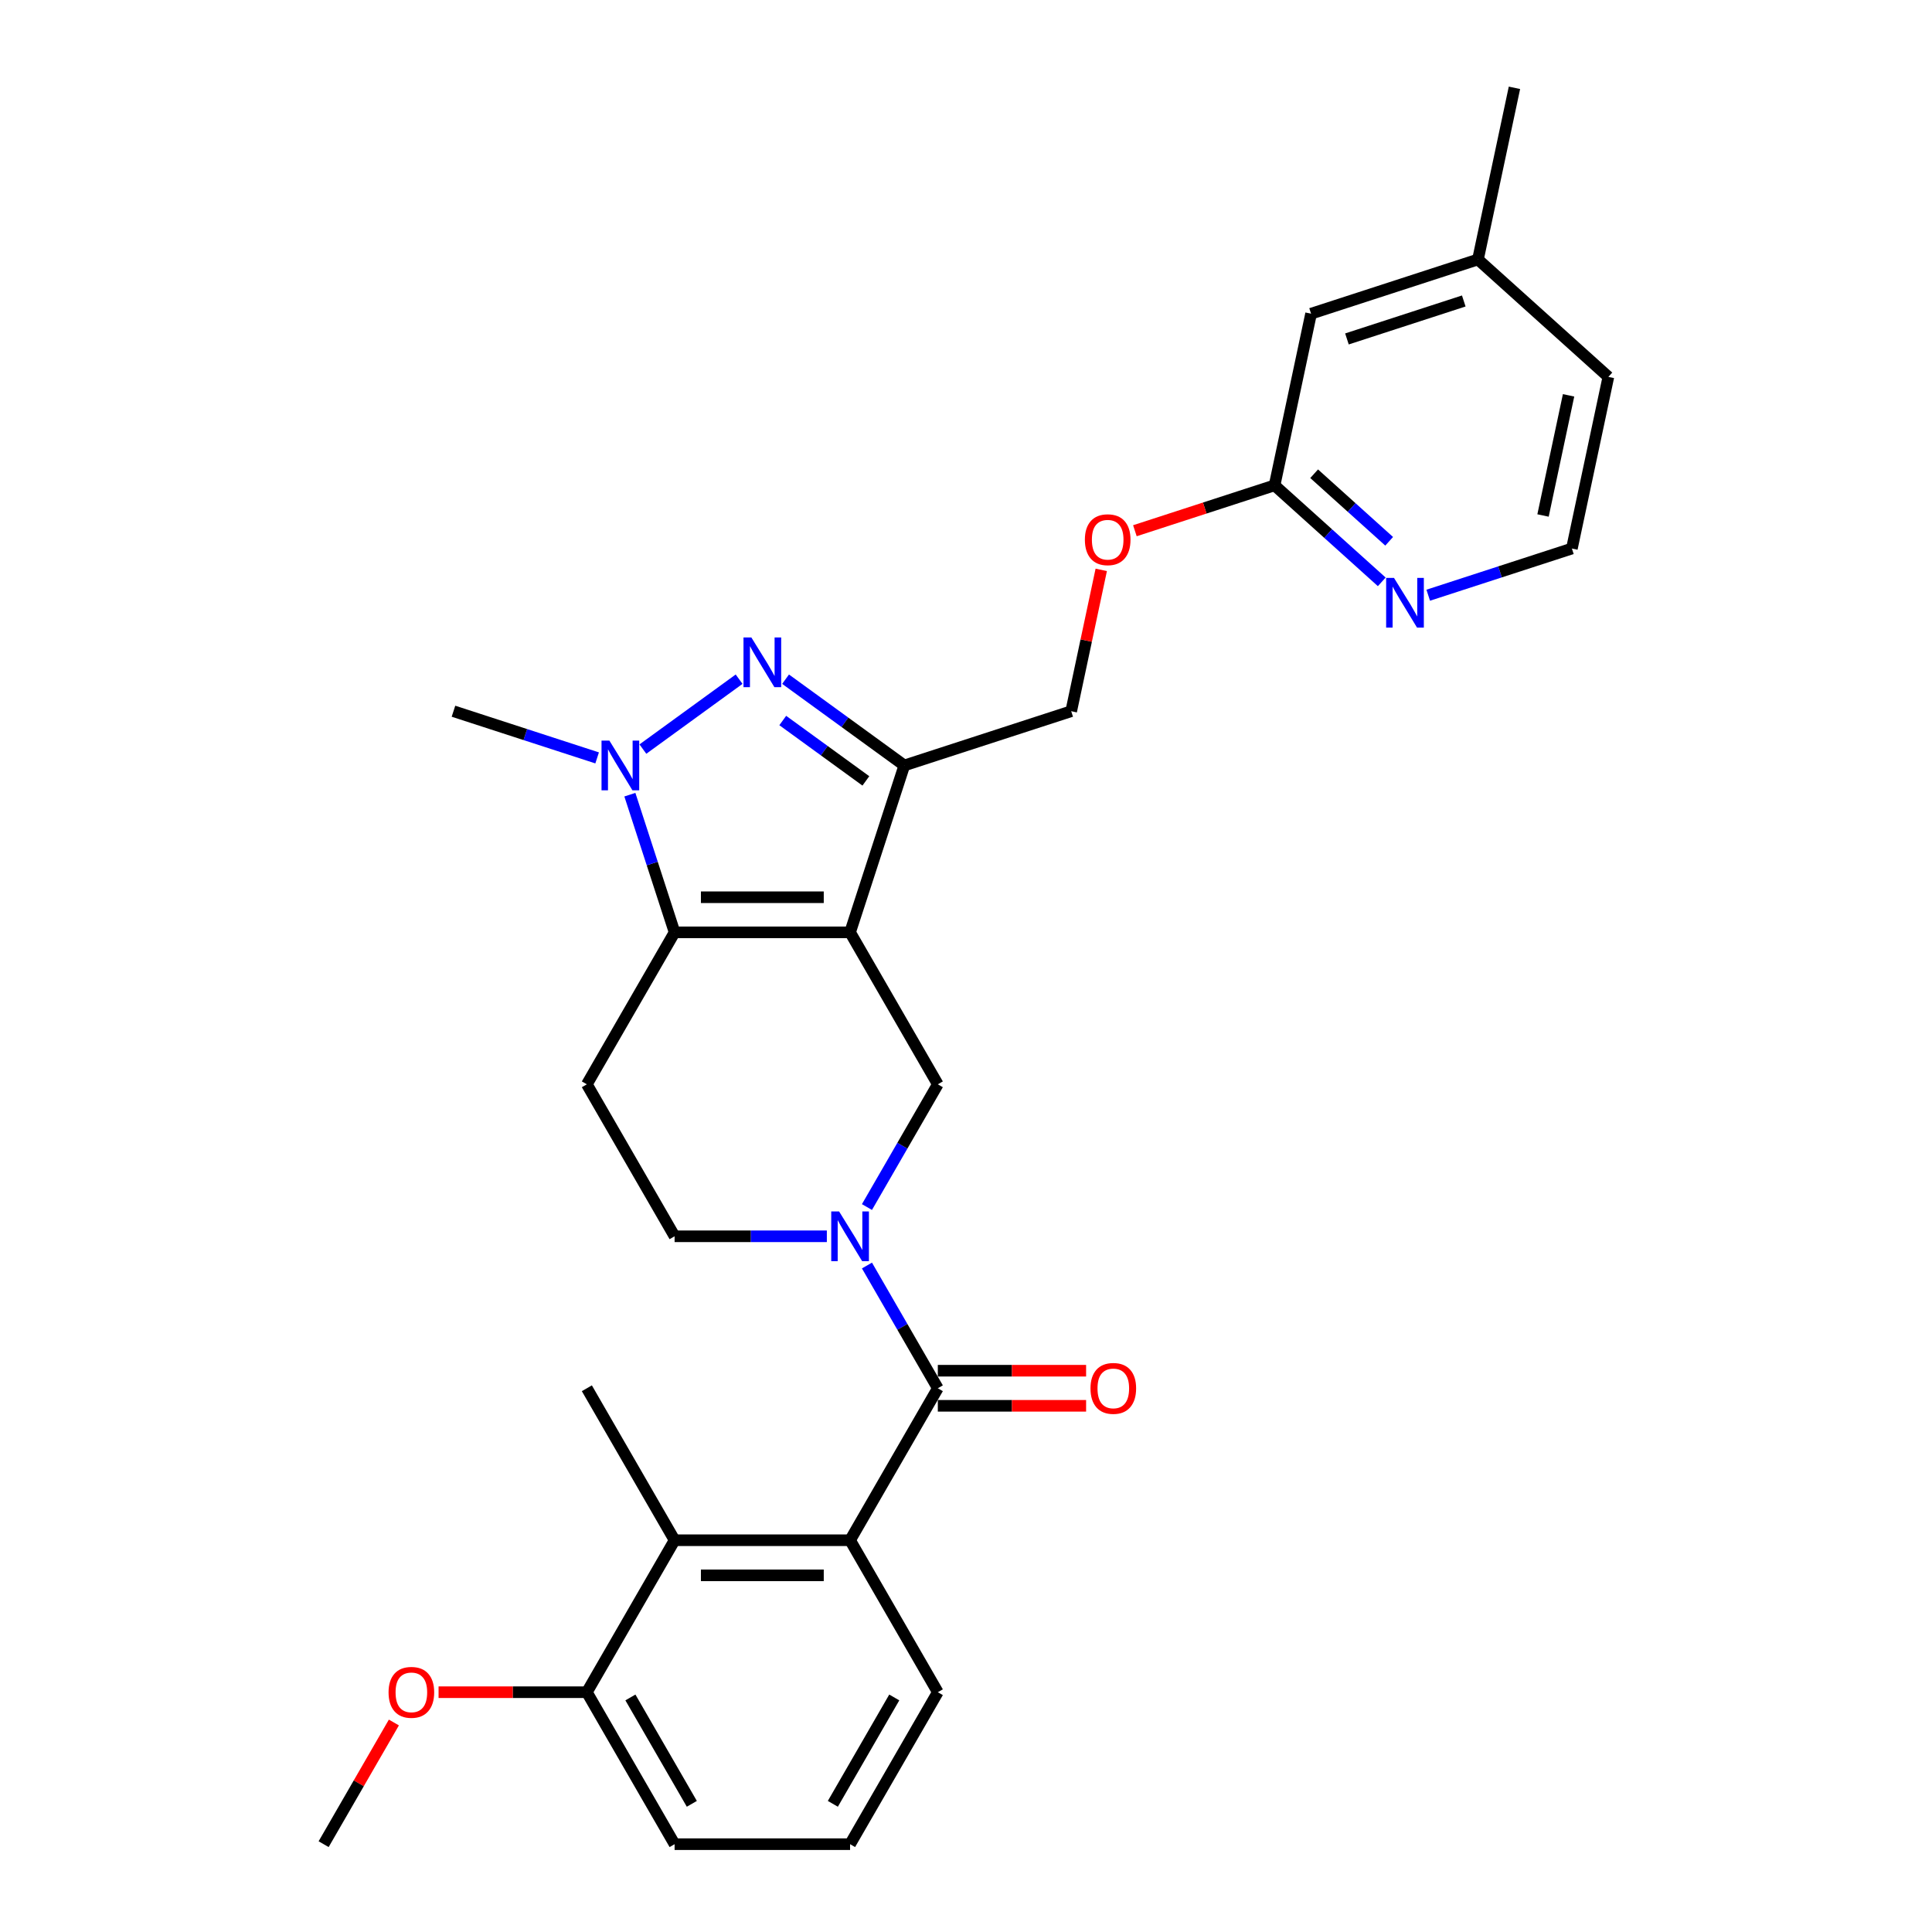 <?xml version='1.0' encoding='iso-8859-1'?>
<svg version='1.1' baseProfile='full'
              xmlns='http://www.w3.org/2000/svg'
                      xmlns:rdkit='http://www.rdkit.org/xml'
                      xmlns:xlink='http://www.w3.org/1999/xlink'
                  xml:space='preserve'
width='1000px' height='1000px' viewBox='0 0 1000 1000'>
<!-- END OF HEADER -->
<rect style='opacity:1.0;fill:#FFFFFF;stroke:none' width='1000' height='1000' x='0' y='0'> </rect>
<path class='bond-0' d='M 440,482.579 L 349.17,482.579' style='fill:none;fill-rule:evenodd;stroke:#000000;stroke-width:6px;stroke-linecap:butt;stroke-linejoin:miter;stroke-opacity:1' />
<path class='bond-0' d='M 426.375,464.413 L 362.794,464.413' style='fill:none;fill-rule:evenodd;stroke:#000000;stroke-width:6px;stroke-linecap:butt;stroke-linejoin:miter;stroke-opacity:1' />
<path class='bond-2' d='M 440,482.579 L 468.068,396.194' style='fill:none;fill-rule:evenodd;stroke:#000000;stroke-width:6px;stroke-linecap:butt;stroke-linejoin:miter;stroke-opacity:1' />
<path class='bond-6' d='M 440,482.579 L 485.415,561.24' style='fill:none;fill-rule:evenodd;stroke:#000000;stroke-width:6px;stroke-linecap:butt;stroke-linejoin:miter;stroke-opacity:1' />
<path class='bond-3' d='M 349.17,482.579 L 337.594,446.953' style='fill:none;fill-rule:evenodd;stroke:#000000;stroke-width:6px;stroke-linecap:butt;stroke-linejoin:miter;stroke-opacity:1' />
<path class='bond-3' d='M 337.594,446.953 L 326.018,411.326' style='fill:none;fill-rule:evenodd;stroke:#0000FF;stroke-width:6px;stroke-linecap:butt;stroke-linejoin:miter;stroke-opacity:1' />
<path class='bond-8' d='M 349.17,482.579 L 303.755,561.24' style='fill:none;fill-rule:evenodd;stroke:#000000;stroke-width:6px;stroke-linecap:butt;stroke-linejoin:miter;stroke-opacity:1' />
<path class='bond-1' d='M 406.611,351.543 L 437.339,373.869' style='fill:none;fill-rule:evenodd;stroke:#0000FF;stroke-width:6px;stroke-linecap:butt;stroke-linejoin:miter;stroke-opacity:1' />
<path class='bond-1' d='M 437.339,373.869 L 468.068,396.194' style='fill:none;fill-rule:evenodd;stroke:#000000;stroke-width:6px;stroke-linecap:butt;stroke-linejoin:miter;stroke-opacity:1' />
<path class='bond-1' d='M 405.151,372.937 L 426.661,388.565' style='fill:none;fill-rule:evenodd;stroke:#0000FF;stroke-width:6px;stroke-linecap:butt;stroke-linejoin:miter;stroke-opacity:1' />
<path class='bond-1' d='M 426.661,388.565 L 448.171,404.193' style='fill:none;fill-rule:evenodd;stroke:#000000;stroke-width:6px;stroke-linecap:butt;stroke-linejoin:miter;stroke-opacity:1' />
<path class='bond-29' d='M 382.559,351.543 L 332.756,387.727' style='fill:none;fill-rule:evenodd;stroke:#0000FF;stroke-width:6px;stroke-linecap:butt;stroke-linejoin:miter;stroke-opacity:1' />
<path class='bond-12' d='M 468.068,396.194 L 554.452,368.126' style='fill:none;fill-rule:evenodd;stroke:#000000;stroke-width:6px;stroke-linecap:butt;stroke-linejoin:miter;stroke-opacity:1' />
<path class='bond-18' d='M 309.076,392.287 L 271.896,380.206' style='fill:none;fill-rule:evenodd;stroke:#0000FF;stroke-width:6px;stroke-linecap:butt;stroke-linejoin:miter;stroke-opacity:1' />
<path class='bond-18' d='M 271.896,380.206 L 234.717,368.126' style='fill:none;fill-rule:evenodd;stroke:#000000;stroke-width:6px;stroke-linecap:butt;stroke-linejoin:miter;stroke-opacity:1' />
<path class='bond-4' d='M 448.736,624.769 L 467.076,593.004' style='fill:none;fill-rule:evenodd;stroke:#0000FF;stroke-width:6px;stroke-linecap:butt;stroke-linejoin:miter;stroke-opacity:1' />
<path class='bond-4' d='M 467.076,593.004 L 485.415,561.24' style='fill:none;fill-rule:evenodd;stroke:#000000;stroke-width:6px;stroke-linecap:butt;stroke-linejoin:miter;stroke-opacity:1' />
<path class='bond-5' d='M 448.736,655.033 L 467.076,686.798' style='fill:none;fill-rule:evenodd;stroke:#0000FF;stroke-width:6px;stroke-linecap:butt;stroke-linejoin:miter;stroke-opacity:1' />
<path class='bond-5' d='M 467.076,686.798 L 485.415,718.562' style='fill:none;fill-rule:evenodd;stroke:#000000;stroke-width:6px;stroke-linecap:butt;stroke-linejoin:miter;stroke-opacity:1' />
<path class='bond-10' d='M 427.974,639.901 L 388.572,639.901' style='fill:none;fill-rule:evenodd;stroke:#0000FF;stroke-width:6px;stroke-linecap:butt;stroke-linejoin:miter;stroke-opacity:1' />
<path class='bond-10' d='M 388.572,639.901 L 349.17,639.901' style='fill:none;fill-rule:evenodd;stroke:#000000;stroke-width:6px;stroke-linecap:butt;stroke-linejoin:miter;stroke-opacity:1' />
<path class='bond-7' d='M 485.415,718.562 L 440,797.223' style='fill:none;fill-rule:evenodd;stroke:#000000;stroke-width:6px;stroke-linecap:butt;stroke-linejoin:miter;stroke-opacity:1' />
<path class='bond-14' d='M 485.415,727.645 L 523.79,727.645' style='fill:none;fill-rule:evenodd;stroke:#000000;stroke-width:6px;stroke-linecap:butt;stroke-linejoin:miter;stroke-opacity:1' />
<path class='bond-14' d='M 523.79,727.645 L 562.166,727.645' style='fill:none;fill-rule:evenodd;stroke:#FF0000;stroke-width:6px;stroke-linecap:butt;stroke-linejoin:miter;stroke-opacity:1' />
<path class='bond-14' d='M 485.415,709.479 L 523.79,709.479' style='fill:none;fill-rule:evenodd;stroke:#000000;stroke-width:6px;stroke-linecap:butt;stroke-linejoin:miter;stroke-opacity:1' />
<path class='bond-14' d='M 523.79,709.479 L 562.166,709.479' style='fill:none;fill-rule:evenodd;stroke:#FF0000;stroke-width:6px;stroke-linecap:butt;stroke-linejoin:miter;stroke-opacity:1' />
<path class='bond-9' d='M 440,797.223 L 349.17,797.223' style='fill:none;fill-rule:evenodd;stroke:#000000;stroke-width:6px;stroke-linecap:butt;stroke-linejoin:miter;stroke-opacity:1' />
<path class='bond-9' d='M 426.375,815.389 L 362.794,815.389' style='fill:none;fill-rule:evenodd;stroke:#000000;stroke-width:6px;stroke-linecap:butt;stroke-linejoin:miter;stroke-opacity:1' />
<path class='bond-20' d='M 440,797.223 L 485.415,875.884' style='fill:none;fill-rule:evenodd;stroke:#000000;stroke-width:6px;stroke-linecap:butt;stroke-linejoin:miter;stroke-opacity:1' />
<path class='bond-30' d='M 303.755,561.24 L 349.17,639.901' style='fill:none;fill-rule:evenodd;stroke:#000000;stroke-width:6px;stroke-linecap:butt;stroke-linejoin:miter;stroke-opacity:1' />
<path class='bond-15' d='M 349.17,797.223 L 303.755,875.884' style='fill:none;fill-rule:evenodd;stroke:#000000;stroke-width:6px;stroke-linecap:butt;stroke-linejoin:miter;stroke-opacity:1' />
<path class='bond-23' d='M 349.17,797.223 L 303.755,718.562' style='fill:none;fill-rule:evenodd;stroke:#000000;stroke-width:6px;stroke-linecap:butt;stroke-linejoin:miter;stroke-opacity:1' />
<path class='bond-11' d='M 659.721,251.213 L 623.568,262.96' style='fill:none;fill-rule:evenodd;stroke:#000000;stroke-width:6px;stroke-linecap:butt;stroke-linejoin:miter;stroke-opacity:1' />
<path class='bond-11' d='M 623.568,262.96 L 587.416,274.707' style='fill:none;fill-rule:evenodd;stroke:#FF0000;stroke-width:6px;stroke-linecap:butt;stroke-linejoin:miter;stroke-opacity:1' />
<path class='bond-13' d='M 659.721,251.213 L 687.458,276.187' style='fill:none;fill-rule:evenodd;stroke:#000000;stroke-width:6px;stroke-linecap:butt;stroke-linejoin:miter;stroke-opacity:1' />
<path class='bond-13' d='M 687.458,276.187 L 715.195,301.162' style='fill:none;fill-rule:evenodd;stroke:#0000FF;stroke-width:6px;stroke-linecap:butt;stroke-linejoin:miter;stroke-opacity:1' />
<path class='bond-13' d='M 680.198,245.205 L 699.614,262.687' style='fill:none;fill-rule:evenodd;stroke:#000000;stroke-width:6px;stroke-linecap:butt;stroke-linejoin:miter;stroke-opacity:1' />
<path class='bond-13' d='M 699.614,262.687 L 719.03,280.17' style='fill:none;fill-rule:evenodd;stroke:#0000FF;stroke-width:6px;stroke-linecap:butt;stroke-linejoin:miter;stroke-opacity:1' />
<path class='bond-17' d='M 659.721,251.213 L 678.606,162.368' style='fill:none;fill-rule:evenodd;stroke:#000000;stroke-width:6px;stroke-linecap:butt;stroke-linejoin:miter;stroke-opacity:1' />
<path class='bond-16' d='M 554.452,368.126 L 562.228,331.542' style='fill:none;fill-rule:evenodd;stroke:#000000;stroke-width:6px;stroke-linecap:butt;stroke-linejoin:miter;stroke-opacity:1' />
<path class='bond-16' d='M 562.228,331.542 L 570.005,294.958' style='fill:none;fill-rule:evenodd;stroke:#FF0000;stroke-width:6px;stroke-linecap:butt;stroke-linejoin:miter;stroke-opacity:1' />
<path class='bond-19' d='M 739.247,308.083 L 776.426,296.002' style='fill:none;fill-rule:evenodd;stroke:#0000FF;stroke-width:6px;stroke-linecap:butt;stroke-linejoin:miter;stroke-opacity:1' />
<path class='bond-19' d='M 776.426,296.002 L 813.606,283.922' style='fill:none;fill-rule:evenodd;stroke:#000000;stroke-width:6px;stroke-linecap:butt;stroke-linejoin:miter;stroke-opacity:1' />
<path class='bond-22' d='M 303.755,875.884 L 265.379,875.884' style='fill:none;fill-rule:evenodd;stroke:#000000;stroke-width:6px;stroke-linecap:butt;stroke-linejoin:miter;stroke-opacity:1' />
<path class='bond-22' d='M 265.379,875.884 L 227.003,875.884' style='fill:none;fill-rule:evenodd;stroke:#FF0000;stroke-width:6px;stroke-linecap:butt;stroke-linejoin:miter;stroke-opacity:1' />
<path class='bond-31' d='M 303.755,875.884 L 349.17,954.545' style='fill:none;fill-rule:evenodd;stroke:#000000;stroke-width:6px;stroke-linecap:butt;stroke-linejoin:miter;stroke-opacity:1' />
<path class='bond-31' d='M 326.299,878.6 L 358.09,933.663' style='fill:none;fill-rule:evenodd;stroke:#000000;stroke-width:6px;stroke-linecap:butt;stroke-linejoin:miter;stroke-opacity:1' />
<path class='bond-21' d='M 678.606,162.368 L 764.991,134.3' style='fill:none;fill-rule:evenodd;stroke:#000000;stroke-width:6px;stroke-linecap:butt;stroke-linejoin:miter;stroke-opacity:1' />
<path class='bond-21' d='M 697.177,175.434 L 757.646,155.787' style='fill:none;fill-rule:evenodd;stroke:#000000;stroke-width:6px;stroke-linecap:butt;stroke-linejoin:miter;stroke-opacity:1' />
<path class='bond-32' d='M 813.606,283.922 L 832.49,195.077' style='fill:none;fill-rule:evenodd;stroke:#000000;stroke-width:6px;stroke-linecap:butt;stroke-linejoin:miter;stroke-opacity:1' />
<path class='bond-32' d='M 798.669,266.818 L 811.889,204.627' style='fill:none;fill-rule:evenodd;stroke:#000000;stroke-width:6px;stroke-linecap:butt;stroke-linejoin:miter;stroke-opacity:1' />
<path class='bond-24' d='M 485.415,875.884 L 440,954.545' style='fill:none;fill-rule:evenodd;stroke:#000000;stroke-width:6px;stroke-linecap:butt;stroke-linejoin:miter;stroke-opacity:1' />
<path class='bond-24' d='M 462.87,878.6 L 431.08,933.663' style='fill:none;fill-rule:evenodd;stroke:#000000;stroke-width:6px;stroke-linecap:butt;stroke-linejoin:miter;stroke-opacity:1' />
<path class='bond-26' d='M 764.991,134.3 L 832.49,195.077' style='fill:none;fill-rule:evenodd;stroke:#000000;stroke-width:6px;stroke-linecap:butt;stroke-linejoin:miter;stroke-opacity:1' />
<path class='bond-27' d='M 764.991,134.3 L 783.875,45.455' style='fill:none;fill-rule:evenodd;stroke:#000000;stroke-width:6px;stroke-linecap:butt;stroke-linejoin:miter;stroke-opacity:1' />
<path class='bond-28' d='M 203.873,891.562 L 185.691,923.054' style='fill:none;fill-rule:evenodd;stroke:#FF0000;stroke-width:6px;stroke-linecap:butt;stroke-linejoin:miter;stroke-opacity:1' />
<path class='bond-28' d='M 185.691,923.054 L 167.51,954.545' style='fill:none;fill-rule:evenodd;stroke:#000000;stroke-width:6px;stroke-linecap:butt;stroke-linejoin:miter;stroke-opacity:1' />
<path class='bond-25' d='M 440,954.545 L 349.17,954.545' style='fill:none;fill-rule:evenodd;stroke:#000000;stroke-width:6px;stroke-linecap:butt;stroke-linejoin:miter;stroke-opacity:1' />
<path  class='atom-2' d='M 388.899 329.944
L 397.328 343.569
Q 398.163 344.913, 399.508 347.347
Q 400.852 349.781, 400.925 349.927
L 400.925 329.944
L 404.34 329.944
L 404.34 355.667
L 400.816 355.667
L 391.769 340.771
Q 390.715 339.027, 389.589 337.029
Q 388.499 335.031, 388.172 334.413
L 388.172 355.667
L 384.83 355.667
L 384.83 329.944
L 388.899 329.944
' fill='#0000FF'/>
<path  class='atom-4' d='M 315.416 383.333
L 323.845 396.957
Q 324.68 398.301, 326.025 400.736
Q 327.369 403.17, 327.442 403.315
L 327.442 383.333
L 330.857 383.333
L 330.857 409.056
L 327.333 409.056
L 318.286 394.16
Q 317.232 392.416, 316.106 390.417
Q 315.016 388.419, 314.689 387.801
L 314.689 409.056
L 311.347 409.056
L 311.347 383.333
L 315.416 383.333
' fill='#0000FF'/>
<path  class='atom-5' d='M 434.314 627.039
L 442.743 640.664
Q 443.578 642.008, 444.923 644.442
Q 446.267 646.877, 446.34 647.022
L 446.34 627.039
L 449.755 627.039
L 449.755 652.762
L 446.231 652.762
L 437.184 637.866
Q 436.13 636.122, 435.004 634.124
Q 433.914 632.126, 433.587 631.508
L 433.587 652.762
L 430.245 652.762
L 430.245 627.039
L 434.314 627.039
' fill='#0000FF'/>
<path  class='atom-14' d='M 721.535 299.129
L 729.964 312.753
Q 730.8 314.097, 732.144 316.532
Q 733.489 318.966, 733.561 319.111
L 733.561 299.129
L 736.976 299.129
L 736.976 324.852
L 733.452 324.852
L 724.406 309.956
Q 723.352 308.212, 722.226 306.213
Q 721.136 304.215, 720.809 303.597
L 720.809 324.852
L 717.466 324.852
L 717.466 299.129
L 721.535 299.129
' fill='#0000FF'/>
<path  class='atom-15' d='M 564.437 718.635
Q 564.437 712.458, 567.489 709.007
Q 570.541 705.555, 576.245 705.555
Q 581.949 705.555, 585.001 709.007
Q 588.053 712.458, 588.053 718.635
Q 588.053 724.884, 584.964 728.444
Q 581.876 731.969, 576.245 731.969
Q 570.577 731.969, 567.489 728.444
Q 564.437 724.92, 564.437 718.635
M 576.245 729.062
Q 580.169 729.062, 582.276 726.446
Q 584.419 723.794, 584.419 718.635
Q 584.419 713.585, 582.276 711.041
Q 580.169 708.462, 576.245 708.462
Q 572.321 708.462, 570.177 711.005
Q 568.07 713.548, 568.07 718.635
Q 568.07 723.83, 570.177 726.446
Q 572.321 729.062, 576.245 729.062
' fill='#FF0000'/>
<path  class='atom-17' d='M 561.529 279.354
Q 561.529 273.177, 564.581 269.726
Q 567.633 266.274, 573.337 266.274
Q 579.041 266.274, 582.093 269.726
Q 585.145 273.177, 585.145 279.354
Q 585.145 285.603, 582.057 289.163
Q 578.968 292.687, 573.337 292.687
Q 567.669 292.687, 564.581 289.163
Q 561.529 285.639, 561.529 279.354
M 573.337 289.781
Q 577.261 289.781, 579.368 287.165
Q 581.512 284.513, 581.512 279.354
Q 581.512 274.303, 579.368 271.76
Q 577.261 269.181, 573.337 269.181
Q 569.413 269.181, 567.269 271.724
Q 565.162 274.267, 565.162 279.354
Q 565.162 284.549, 567.269 287.165
Q 569.413 289.781, 573.337 289.781
' fill='#FF0000'/>
<path  class='atom-23' d='M 201.117 875.957
Q 201.117 869.781, 204.169 866.329
Q 207.22 862.877, 212.925 862.877
Q 218.629 862.877, 221.681 866.329
Q 224.733 869.781, 224.733 875.957
Q 224.733 882.206, 221.644 885.767
Q 218.556 889.291, 212.925 889.291
Q 207.257 889.291, 204.169 885.767
Q 201.117 882.242, 201.117 875.957
M 212.925 886.384
Q 216.848 886.384, 218.956 883.768
Q 221.099 881.116, 221.099 875.957
Q 221.099 870.907, 218.956 868.364
Q 216.848 865.784, 212.925 865.784
Q 209.001 865.784, 206.857 868.327
Q 204.75 870.871, 204.75 875.957
Q 204.75 881.152, 206.857 883.768
Q 209.001 886.384, 212.925 886.384
' fill='#FF0000'/>
</svg>
